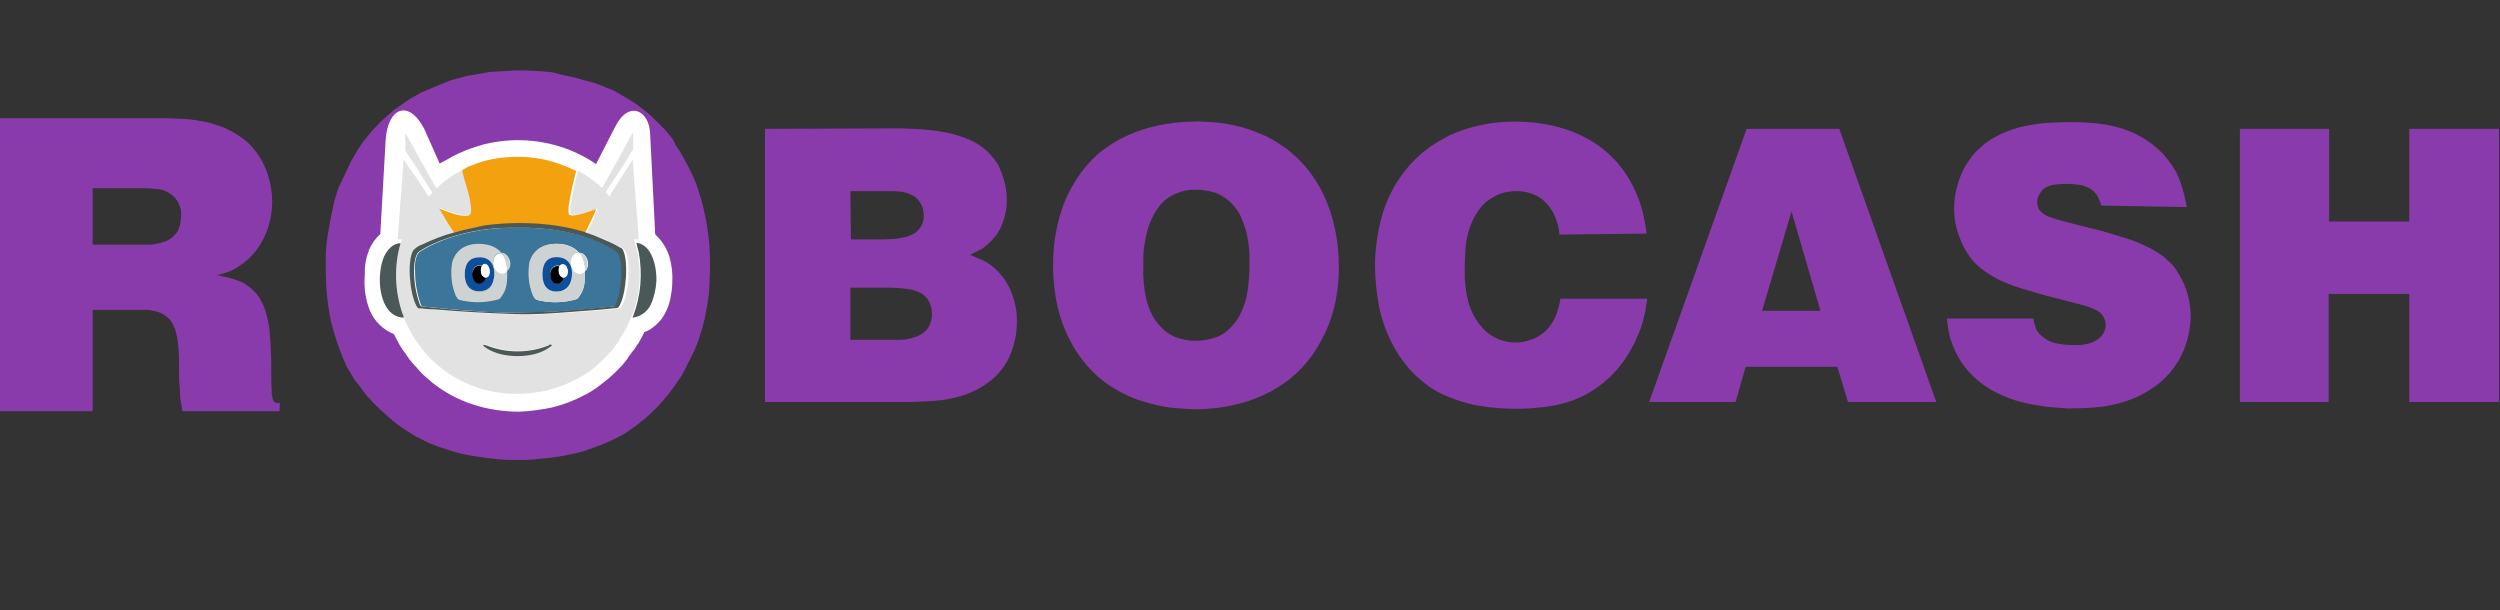 <?xml version="1.0" encoding="utf-8"?>
<svg version="1.1" id="Слой_1" x="0px" y="0px" viewBox="0 0 518 126.4" style="enable-background:new 0 0 518 126.4;" xmlns="http://www.w3.org/2000/svg">
  <rect x="0" y="0" width="518" height="126.4" fill="#333333" stroke="none"/>
  <style type="text/css">
	.st0{fill:#8A3BAB;}
	.st1{fill:#FFFFFF;}
	.st2{fill:#E2E2E2;}
	.st3{fill:#3B7599;}
	.st4{fill:#F3A10F;}
	.st5{fill:#CFD2D2;}
	.st6{fill:#4B5858;}
	.st7{fill:#0E4F9C;}
</style>
  <title>Logo_PH</title>
  <g id="Слой_2">
    <g id="Слой_1-2">
      <path class="st0" d="M158.5,26.7v56.6h28.7c2,0,3.9-0.1,5.8-0.2c1.9-0.1,3.8-0.4,5.6-0.9c1.9-0.5,3.7-1.3,5.4-2.4 c2.6-1.7,4.6-4.1,5.6-7c0.4-1.1,0.7-2.3,0.9-3.4c0.1-0.9,0.2-1.7,0.2-2.6c0-0.7,0-1.5-0.1-2.2c-0.1-1-0.4-2.1-0.7-3.1 c-0.4-1.2-0.9-2.3-1.6-3.4c-0.8-1.2-1.8-2.2-2.9-3.1c-0.7-0.5-1.3-0.9-2.1-1.2c-0.7-0.3-1.5-0.7-2.3-1l1.4-0.7 c0.4-0.2,0.7-0.4,1-0.5c0.3-0.2,0.5-0.4,0.8-0.6c0.9-0.7,1.7-1.6,2.4-2.5c0.6-0.9,1-1.8,1.3-2.8c0.3-0.8,0.5-1.7,0.6-2.5 c0.1-0.6,0.1-1.2,0.1-1.8c0-1-0.1-2-0.3-3c-0.2-0.8-0.4-1.6-0.7-2.4c-0.2-0.5-0.4-1-0.6-1.5c-0.6-1.1-1.4-2.1-2.3-3 c-1-1-2.2-1.8-3.5-2.4c-1.6-0.7-3.3-1.3-5-1.6c-2.3-0.5-4.6-0.7-7-0.8c-0.8,0-1.7-0.1-2.5-0.1L158.5,26.7L158.5,26.7z M176.2,39.6 h7.8c0.9,0,1.7,0,2.6,0.1c0.9,0.1,1.7,0.4,2.5,0.8c0.8,0.4,1.4,1.1,1.8,1.9c0.1,0.2,0.2,0.5,0.3,0.8c0.1,0.4,0.2,0.9,0.2,1.4 c0,0.4,0,0.8-0.1,1.1c-0.1,0.2-0.1,0.5-0.2,0.7c-0.3,0.7-0.8,1.3-1.4,1.8c-0.6,0.4-1.3,0.7-2,0.9c-0.8,0.2-1.5,0.3-2.3,0.4 c-0.8,0-1.5,0.1-2.1,0.1h-7L176.2,39.6L176.2,39.6z M176.2,59.6h7.8c1.4,0,2.8,0.1,4.2,0.3c1,0.1,2,0.5,2.9,1 c0.7,0.5,1.3,1.2,1.6,2c0.1,0.3,0.2,0.7,0.3,1c0.2,1.2,0.1,2.4-0.4,3.5c-0.3,0.6-0.7,1.1-1.2,1.5c-0.4,0.3-0.9,0.6-1.4,0.8 c-0.4,0.1-0.8,0.3-1.2,0.4c-0.8,0.2-1.6,0.3-2.4,0.3c-0.8,0-1.6,0-2.3,0h-7.9L176.2,59.6L176.2,59.6z M247.2,25.2 c-1,0-2.1,0.1-3.5,0.2c-1.5,0.2-3.1,0.4-4.6,0.8c-1.7,0.4-3.5,1-5.1,1.7c-1.8,0.8-3.6,1.8-5.2,3c-1.8,1.3-3.3,2.9-4.7,4.7 c-1.5,2.1-2.8,4.3-3.7,6.7c-0.6,1.7-1.2,3.5-1.5,5.3c-0.3,1.5-0.5,3-0.6,4.5c-0.1,1.3-0.1,2.3-0.1,3.1c0,2.8,0.3,5.5,0.9,8.2 c0.6,2.6,1.5,5.1,2.8,7.5c1.2,2.3,2.8,4.4,4.7,6.3s4.2,3.4,6.7,4.6c1.8,0.9,3.8,1.5,5.8,2c1.6,0.4,3.3,0.7,5,0.8 c1.5,0.1,2.7,0.2,3.5,0.2s2.1,0,3.6-0.2c1.6-0.1,3.3-0.4,4.9-0.8c1.9-0.4,3.8-1.1,5.6-1.9c2-0.9,3.9-2.1,5.6-3.4 c1.9-1.6,3.6-3.4,5-5.5c0.6-0.9,1.1-1.8,1.6-2.7c1.5-2.8,2.5-5.8,3-8.9c0.4-2.1,0.5-4.1,0.5-6.2c0-2.9-0.3-5.8-1-8.6 c-0.6-2.7-1.6-5.3-2.9-7.7c-2.7-4.9-6.8-8.7-11.9-11c-1.9-0.8-3.8-1.5-5.8-1.9c-1.6-0.4-3.3-0.6-5-0.7 C249.1,25.2,248,25.1,247.2,25.2L247.2,25.2z M247.6,39.3c1.4,0,2.8,0.2,4.1,0.6c1.1,0.4,2,0.9,2.9,1.7c0.7,0.6,1.4,1.4,1.9,2.2 c0.5,0.7,0.8,1.5,1.1,2.3c0.2,0.6,0.4,1.2,0.6,1.8c0.2,0.9,0.4,1.8,0.5,2.7s0.2,1.7,0.2,2.4s0,1.2,0,1.4c0,2-0.1,4-0.4,5.9 c-0.2,1.4-0.6,2.8-1.2,4.1c-0.4,1-1,2-1.7,2.8c-0.9,1.1-2.1,2.1-3.4,2.6c-1.4,0.5-2.8,0.8-4.3,0.8c-0.6,0-1.2,0-1.8-0.1 c-0.8-0.1-1.6-0.3-2.4-0.6c-1-0.4-1.8-0.9-2.6-1.6c-0.9-0.8-1.6-1.7-2.2-2.7c-0.7-1.3-1.2-2.7-1.5-4.1c-0.4-2-0.6-4.1-0.5-6.2 c0-0.4,0-1,0-1.9c0-1,0.1-2.1,0.3-3.1c0.2-1.2,0.5-2.5,0.9-3.7c0.5-1.3,1.1-2.5,1.9-3.6c0.4-0.6,0.9-1.1,1.5-1.6 c0.7-0.6,1.6-1.1,2.5-1.4C245.1,39.5,246.3,39.3,247.6,39.3L247.6,39.3z M341.2,48.4c-0.2-1.3-0.4-2.6-0.7-3.9 c-0.3-1.3-0.7-2.6-1.2-3.8c-1-2.6-2.4-4.9-4.2-7c-1.7-1.9-3.7-3.6-5.9-4.8c-2.3-1.3-4.7-2.2-7.2-2.8c-2.6-0.6-5.3-0.9-8-0.9 c-2.4,0-4.8,0.2-7.1,0.7c-1.8,0.4-3.6,0.9-5.3,1.6c-1.3,0.5-2.5,1.2-3.7,1.9c-2.2,1.3-4.2,3-5.9,4.9c-1.6,1.9-3,3.9-4,6.1 c-1.1,2.2-1.8,4.6-2.3,7c-0.5,2.5-0.8,5-0.8,7.5c0,2.8,0.3,5.6,0.8,8.4c0.5,2.7,1.5,5.4,2.7,7.8c1.3,2.5,2.9,4.7,4.9,6.7 c1,0.9,2,1.7,3.1,2.5c1.4,0.9,2.8,1.6,4.4,2.2c1.9,0.7,3.8,1.3,5.8,1.6c2.5,0.4,5,0.6,7.6,0.6c1.7,0,3.4-0.1,5.1-0.3 c1.2-0.1,2.5-0.3,3.7-0.6c0.9-0.2,1.9-0.5,2.8-0.8c1.9-0.7,3.8-1.7,5.4-2.9c1.5-1.1,2.8-2.3,4-3.7c1-1.2,1.9-2.5,2.7-3.9 c0.7-1.2,1.2-2.4,1.7-3.6c0.4-0.9,0.7-1.8,0.9-2.7c0.1-0.4,0.2-0.8,0.3-1.2s0.2-0.8,0.2-1.2c0.1-0.5,0.2-1.1,0.3-1.9h-18 c0,0.3-0.1,0.8-0.3,1.5c-0.2,0.8-0.4,1.5-0.7,2.2c-0.4,0.9-0.9,1.7-1.5,2.4c-0.7,0.8-1.6,1.5-2.6,2c-0.6,0.3-1.3,0.5-2,0.7 c-3.2,0.8-6.6-0.2-8.9-2.6c-0.8-0.9-1.5-1.9-2.1-3c-0.5-1.1-1-2.3-1.2-3.6c-0.2-0.8-0.3-1.7-0.4-2.6c-0.1-0.8-0.1-1.6-0.1-2.2 s0-1.1,0-1.4c0-1.5,0.1-2.9,0.2-4.4c0.2-1.4,0.5-2.9,1-4.2s1.2-2.6,2.1-3.7c0.7-0.9,1.7-1.7,2.7-2.2c0.8-0.5,1.7-0.8,2.6-1 c0.7-0.1,1.3-0.2,2-0.2c0.5,0,1,0,1.5,0.1c0.7,0.1,1.5,0.3,2.2,0.6c0.8,0.3,1.6,0.8,2.2,1.4c0.8,0.7,1.4,1.6,1.9,2.5 c0.3,0.6,0.5,1.1,0.7,1.8c0.2,0.5,0.3,1.1,0.4,1.6s0.1,0.8,0.1,1L341.2,48.4z M361.9,26.7l-20.2,56.6h17.9l2.1-7.3h19l2.2,7.3 h18.3l-20.1-56.6L361.9,26.7z M371.2,43.8l6,20.6h-12.1L371.2,43.8L371.2,43.8z M453.1,42.9c-0.3-1.4-0.5-2.6-0.8-3.5 c-0.2-0.8-0.5-1.6-0.8-2.4c-0.3-0.7-0.6-1.4-1-2c-0.7-1.1-1.4-2.1-2.3-3.1c-0.9-0.9-1.9-1.8-2.9-2.5c-1.6-1.1-3.3-2-5.1-2.6 c-1.8-0.6-3.6-1-5.5-1.2s-3.8-0.3-5.7-0.3c-1.8,0-3.5,0.1-5.4,0.2c-1.8,0.2-3.6,0.5-5.3,0.9c-1.8,0.5-3.5,1.2-5.1,2.1 c-1.7,0.9-3.1,2.2-4.4,3.6c-1,1.3-1.9,2.7-2.5,4.2c-0.9,2.2-1.4,4.5-1.4,6.9c0,1.2,0.1,2.5,0.4,3.7c0.2,0.8,0.4,1.5,0.7,2.2 c0.5,1.5,1.3,2.9,2.2,4.2c0.9,1.2,2,2.2,3.2,3c1.3,0.9,2.7,1.7,4.2,2.3c1.1,0.5,2.4,0.9,3.7,1.3s2.7,0.8,4.1,1.2s2.7,0.7,3.9,1 c1.8,0.5,3.4,0.9,4.6,1.2c1,0.3,2,0.7,2.9,1.2c0.5,0.4,1,0.9,1.2,1.5c0.2,0.4,0.3,0.9,0.3,1.3c0,0.5-0.1,1-0.3,1.4 c-0.1,0.3-0.3,0.5-0.5,0.8c-0.4,0.5-0.9,0.9-1.5,1.2c-0.6,0.3-1.1,0.5-1.8,0.6c-0.5,0.1-1,0.2-1.6,0.2c-0.5,0-0.8,0-0.9,0 c-1.3,0-2.5-0.1-3.8-0.4c-0.9-0.2-1.8-0.6-2.5-1.2c-0.6-0.5-1.2-1-1.5-1.7c-0.1-0.3-0.2-0.6-0.3-0.9c-0.1-0.3-0.2-0.8-0.3-1.3 h-17.9c0.1,1,0.2,1.7,0.3,2.3c0.1,0.5,0.2,1,0.3,1.5c0.4,1.4,1,2.8,1.7,4.1c0.9,1.6,2,3,3.3,4.2c1.6,1.5,3.4,2.7,5.4,3.6 c2.5,1.2,5.2,1.9,7.9,2.3c1,0.2,2.1,0.3,3.1,0.4s1.8,0.1,2.6,0.2s1.3,0,1.6,0c1.9,0,3.7-0.1,5.6-0.3c1.8-0.2,3.6-0.6,5.4-1.2 s3.5-1.4,5.1-2.5c3-1.9,5.4-4.7,6.8-8.1c0.5-1.3,0.9-2.6,1.1-3.9c0.2-1,0.3-2,0.3-3c0-2.2-0.4-4.3-1.2-6.3c-0.4-1.1-1-2.1-1.6-3.1 c-0.5-0.8-1.1-1.5-1.8-2.1c-0.4-0.4-0.9-0.9-1.4-1.2c-1.1-0.8-2.2-1.4-3.5-2c-1.2-0.6-2.5-1.1-3.8-1.5s-2.6-0.8-3.9-1.2 s-2.6-0.7-3.9-1c-1.6-0.4-3-0.8-4.3-1.1c-1.1-0.3-2.3-0.6-3.4-1c-0.8-0.2-1.5-0.6-2.2-1.2c-0.3-0.3-0.5-0.6-0.6-0.9 c-0.1-0.4-0.2-0.8-0.2-1.2c0-0.3,0.1-0.7,0.2-1s0.3-0.6,0.5-0.9c0.2-0.4,0.6-0.8,1-1c0.5-0.3,1.1-0.5,1.6-0.6 c0.9-0.1,1.7-0.2,2.6-0.2c1.1,0,2.3,0.1,3.4,0.3c0.7,0.2,1.5,0.5,2.1,1c0.5,0.4,0.9,0.9,1.2,1.4c0.3,0.6,0.5,1.2,0.7,1.8 L453.1,42.9L453.1,42.9z M464.1,26.7v56.6h18.4V60.9h16.7v22.4h18.6V26.7h-18.6v19.2h-16.6V26.7H464.1z"/>
      <path class="st0" d="M58,83.5c-0.2,0-0.4,0-0.6,0s-0.4-0.1-0.5-0.2c-0.2-0.2-0.4-0.4-0.4-0.7c-0.1-0.3-0.1-0.6-0.2-1 c0-0.3,0-0.6,0-0.8c-0.1-1.2-0.1-2.6-0.1-4s0-2.9-0.1-4.4c0-1.5-0.2-2.9-0.3-4.4c-0.2-1.3-0.5-2.6-0.9-3.9 c-0.5-1.4-1.2-2.7-2.2-3.7c-0.8-0.8-1.7-1.5-2.7-2c-0.8-0.3-1.6-0.6-2.4-0.8c-0.4-0.1-0.9-0.2-1.3-0.3L45,57 c0.8-0.2,1.6-0.4,2.4-0.7s1.5-0.7,2.2-1.2c1.4-0.9,2.7-2.1,3.7-3.5s1.8-3,2.3-4.6c0.5-1.7,0.8-3.4,0.8-5.2c0-1.4-0.2-2.8-0.5-4.2 c-0.3-1.1-0.6-2.1-1.1-3.2c-0.3-0.7-0.7-1.4-1.1-2c-0.9-1.4-2-2.7-3.4-3.7c-1.2-0.9-2.6-1.7-4-2.3c-1.3-0.5-2.6-0.9-4-1.2 c-1.1-0.2-2.2-0.4-3.4-0.5c-1-0.1-1.7-0.1-2.1-0.1s-1.2-0.1-1.8-0.1H0v60.7h19.2v-21h9.9c0.3,0,0.7,0,1,0c0.6,0,1.2,0.1,1.7,0.2 c0.7,0.1,1.4,0.4,2,0.7c0.6,0.4,1.2,0.8,1.6,1.4c0.5,0.7,0.9,1.6,1.1,2.5c0.3,1.1,0.4,2.2,0.5,3.4c0.1,1.3,0.1,2.8,0.1,4.5 c0,1.2,0,2.2,0.1,2.9c0.1,0.8,0.1,1.5,0.1,2s0.1,1.1,0.2,1.6s0.2,1.1,0.3,1.8h20.1L58,83.5L58,83.5z M19.2,39h10.9 c0.9,0,1.8,0.1,2.7,0.2c0.9,0.1,1.7,0.4,2.4,0.9c0.8,0.5,1.4,1.2,1.8,2c0.2,0.5,0.4,1,0.5,1.5c0.1,1,0,2-0.2,3 c-0.1,0.4-0.3,0.8-0.4,1.2c-0.6,0.9-1.4,1.7-2.4,2.1c-1,0.4-2.1,0.7-3.2,0.8c-0.3,0-0.5,0-0.8,0s-0.5,0-0.8,0H19.2V39z"/>
      <path class="st0" d="M106.8,14.6l-5.2,0.3l-4.7,0.8l-3.7,1l-5.8,2.4l-2.5,1.4l-3.3,2.3l-2.7,2.4l-1.8,1.9l-1.8,2.2l-1.1,1.6 l-1.5,2.6l-0.8,1.7l-0.8,1.7l-1,2.1l-0.8,2.5L69,43l-0.5,2.3l-0.4,2.3L67.7,50l-0.2,2.2v2.6v1.9l0.1,2.5l0.2,2.4l0.2,1.7l0.3,1.9 l0.3,1.5l0.6,2.2l0.5,1.6l0.6,1.7l0.6,1.6l0.3,0.7l0.6,1.4l0.6,1l0.7,1.2l0.5,0.8l0.9,1.1l0.8,1.1l0.8,1l1,1.1l0.9,0.9l0.5,0.5 l1.1,1l0.8,0.7l0.9,0.8l1,0.8l1.1,0.8l1.9,1.2l0.8,0.5l1.6,0.8l1.2,0.6l1.8,0.7l2.1,0.7l1.3,0.4l1.9,0.5l1.6,0.3l1.3,0.2l2,0.3 l1.7,0.2l1.2,0.1l1.3,0.1h1.1h1.1h1.6l1.8-0.1l0.7-0.1l2.2-0.2l2.2-0.3l1.7-0.3l0.8-0.2l1-0.2l1.6-0.4l1.1-0.4l1.4-0.5l1.1-0.4 l1.2-0.5l1.1-0.5l1-0.5l1-0.5l1-0.6l1-0.7l1.1-0.8l1-0.8l0.8-0.6l1.3-1.2l1.2-1.2l1.1-1.2l1.1-1.3l1-1.3l0.9-1.3l0.9-1.3l0.7-1.3 l0.6-1.2l0.7-1.4l0.6-1.2l0.7-1.7l0.3-0.9l0.6-1.8l0.6-2.3l0.2-1.1l0.3-1.5l0.2-1.3l0.2-1.5l0.1-1.8l0.1-2.6v-2.7L147,51l-0.2-2 l-0.3-2.1l-0.2-1.2l-0.5-2.4l-0.4-1.6l-0.8-2.6l-0.5-1.4l-0.5-1.2l-0.4-0.8l-0.7-1.4l-0.5-0.9l-0.3-0.6l-0.4-0.7l-0.6-1l-0.7-1 l-0.5-1.1l-0.6-0.8l-0.6-0.7l-0.4-0.5l-0.7-0.7l-0.6-0.6l-0.4-0.4l-0.5-0.5l-0.7-0.7l-0.7-0.6l-0.6-0.5l-0.8-0.6l-0.9-0.7 l-0.9-0.6l-1.1-0.7l-1.1-0.6l-0.8-0.5l-1.1-0.6l-0.7-0.3l-0.8-0.3l-0.7-0.3l-1.1-0.4l-0.9-0.3l-1.1-0.3l-1.1-0.3l-1.4-0.4 l-1.4-0.3l-1.4-0.3l-1.9-0.5l-1.9-0.2l-1.7-0.1l-2.1-0.1L106.8,14.6L106.8,14.6z M107,30.2l-3.2,0.2l-2.9,0.5l-2.3,0.6L95,33 l-1.5,0.9l-2,1.4l-1.7,1.5L88.7,38l-1.1,1.3l-0.7,1L86,41.9l-0.5,1l-0.5,1l-0.5,1.4L84,46.8l-0.2,0.9l-0.3,1.4l-0.2,1.4L83.1,52 L83,53.3l-0.1,1.6V56l0.1,1.6l0.1,1.5l0.1,1l0.2,1.1l0.2,0.9l0.3,1.3l0.3,1l0.4,1l0.4,1l0.2,0.4l0.4,0.8l0.3,0.6l0.6,0.8l0.3,0.5 l0.5,0.8l0.5,0.7l0.5,0.6l0.6,0.7l0.5,0.6l0.3,0.3l0.7,0.6l0.5,0.4l0.6,0.5l0.6,0.5l0.7,0.5l1.2,0.7l0.5,0.3l1,0.5l0.8,0.3 l1.1,0.4l1.3,0.4l0.8,0.2l1.2,0.3l1,0.2l0.8,0.1l1.2,0.2l1,0.1l0.8,0.1h0.8h1.3h1l1.1-0.1h0.4l1.4-0.1l1.4-0.2l1-0.2l0.5-0.1 l0.6-0.1l1-0.3l0.7-0.2l0.8-0.3l0.7-0.3l0.8-0.3l0.5-0.3l0.6-0.3l0.6-0.3l0.6-0.3l0.6-0.4l0.7-0.5l0.6-0.5l0.5-0.4l0.8-0.7 l0.7-0.7l0.7-0.7l0.7-0.8l0.6-0.8l0.6-0.8l0.5-0.8l0.4-0.8l0.4-0.7l0.4-0.9l0.3-0.8l0.4-1.1l0.2-0.5l0.3-1.1l0.4-1.4l0.1-0.7 l0.2-0.9l0.1-0.8l0.1-0.9l0.1-1.1l0.1-1.6V54l-0.1-1.6l-0.1-1.2l-0.2-1.3l-0.1-0.7l-0.3-1.4l-0.3-1l-0.5-1.6l-0.3-0.9l-0.3-0.7 l-0.2-0.5l-0.4-0.8l-0.3-0.5l-0.2-0.4l-0.2-0.4l-0.4-0.6l-0.4-0.6l-0.5-0.7l-0.4-0.5l-0.4-0.5l-0.4-0.4l-0.4-0.5l-0.4-0.4 l-0.3-0.3l-0.3-0.3l-0.4-0.4l-0.4-0.4l-0.3-0.3l-0.5-0.4l-0.5-0.4l-0.6-0.4l-0.7-0.4l-0.7-0.4l-0.6-0.3l-0.7-0.3l-0.4-0.2 l-0.5-0.2l-0.4-0.2l-0.7-0.3l-0.5-0.2l-0.7-0.2l-0.7-0.2l-0.6,0l-0.9-0.2l-0.8-0.2l-1-0.2l-1.1-0.1l-1.1-0.1h-1.3L107,30.2z"/>
      <path class="st1" d="M76.5,51.7c0.5-1.2,1.3-2.3,2.3-3.2l1.1-19.4c0.4-6.7,4.7-8.7,8-2.4l3.2,7.2l0.5-0.3l0.6-0.3l0.7-0.4 c0.7-0.4,1.4-0.8,2.1-1.1c1.7-0.8,3.5-1.4,5.3-1.9c2.9-0.7,5.9-1,8.9-0.8c3.1,0.2,6.1,0.9,8.9,2c1.9,0.8,3.7,1.7,5.4,2.9l4-7.8 c2.8-5.5,7-3.3,7.2,1.4l1,19.8l0,0c0,0.4,0,0.5,0,0.5c0,0.2,0,0.4,0.1,0.7l0.3,0.3c1.2,1.2,2.1,2.7,2.6,4.3 c0.5,1.7,0.7,3.5,0.6,5.3c0,1.1-0.2,2.3-0.4,3.4c-0.2,1-0.6,2.1-1.1,3c-0.6,1.2-1.5,2.2-2.6,3c-0.5,0.4-1.1,0.7-1.7,0.9 c-0.3,0.7-0.7,1.4-1.1,2.1c-0.5,0.8-0.1,0.2-0.3,0.4c-0.3,0.5-0.5,0.9-0.8,1.2l-0.6,0.8l-0.6,0.8v0.1l-0.8,1l-0.1,0.1l-0.1,0.2 c-0.2,0.2-0.5,0.5-0.8,0.8c-0.7,0.8-1.5,1.5-2.3,2.2c-0.8,0.6-1.5,1.2-2.3,1.8c-0.9,0.6-1.8,1.2-2.7,1.6l0,0 c-2,1.1-4.2,1.9-6.5,2.5c-2.3,0.5-4.6,0.8-7,0.9c-3.2,0-6.5-0.5-9.5-1.5c-3.1-1-5.9-2.5-8.4-4.5c-0.5-0.4-0.9-0.8-1.4-1.2 c-0.5-0.4-1-0.9-1.4-1.4c-0.4-0.5-0.7-0.8-1-1.1c-0.4-0.4-0.7-0.9-1.1-1.3l-0.1-0.2c-0.1-0.2-0.3-0.3-0.3-0.4L84,73.2l0,0L83.8,73 c-0.2-0.3-0.4-0.6-0.6-0.9l-0.5-0.8l-0.1-0.2l-1-1.9c-0.3-0.1-0.5-0.2-0.7-0.3c-2.2-1.1-3.9-3.1-4.6-5.5c-0.7-2.1-0.9-4.4-0.7-6.6 C75.5,54.9,75.9,53.3,76.5,51.7L76.5,51.7z"/>
      <path class="st2" d="M100.3,71.3c0.5,0.1,1,0.3,1.5,0.5c3.9,1.3,8.1,1.2,11.9-0.3c0.3-0.1,0.5-0.3,0.7-0.2 c0.1,0.4-0.3,0.4-0.5,0.6c-2.7,2-7.5,2.2-10.7,1.2c-1-0.3-1.9-0.8-2.8-1.4C100.3,71.6,100.2,71.6,100.3,71.3L100.3,71.3z M83,50.4 c-1.4,4.8-1.2,9.9,0.4,14.6c0.1,0.3,0.2,0.6,0.3,0.8h-0.3c0.1,0.1,0.2,0.1,0.3,0.1c0.2,0.3,0.2,0.6,0.4,0.9l1.2,2.4 c0.3,0.5,0.6,1,1,1.5c0.2,0.3,0.3,0.5,0.5,0.7s0.4,0.4,0.5,0.7c0.5,0.7,1.1,1.4,1.7,2c0.8,0.8,1.7,1.6,2.6,2.3 c4.5,3.5,10.1,5.3,15.8,5.2c4.2,0,8.3-1.1,12-3c1.6-0.8,3.1-1.8,4.4-3c1-0.9,1.9-1.8,2.8-2.8l0.8-1c0.4-0.5,0.7-1,1-1.5 s0.6-1,0.9-1.5c0.5-0.8,0.9-1.6,1.2-2.5c0.1-0.1,0.1-0.3,0.2-0.4c0.1-0.4,0.2-0.2,0.3-0.3c0-0.1,0,0,0,0c-0.3,0-0.1,0-0.1,0 c1.7-4.3,2.1-9,1.1-13.5c-0.1-0.5-0.4-1.4-0.4-1.8c-0.2-0.1-0.2-0.5-0.2-0.7h0.9c0-0.5-0.1-1.5-0.1-2l-1.1-14.5l0,0l-1.5,2.3 c-1,1.5-2,3.2-3,4.7c-0.1,0.1-0.1,0.1-0.1,0.3l-0.2,0.2c-0.2-0.1-0.5-0.5-0.8-0.8c0.3-0.5,0.6-0.9,0.9-1.4l1.8-2.7 c0.3-0.4,0.6-0.9,0.9-1.4s0.6-0.9,0.9-1.4c0.1-0.2,0.3-0.5,0.4-0.7c0.1-0.2,0.3-0.4,0.4-0.7c0.3-0.5,0.4-0.4,0.4-0.8s0-0.8,0-1.1 c0-0.7,0-1.5,0-2.2c-0.2,0.2-2.1,3.7-2.4,4.3c-0.8,1.4-1.6,2.9-2.4,4.3l-1.6,2.9c-0.2-0.1-0.5-0.3-0.6-0.5l-1.8-1.4l-2.6-1.7h-0.1 h0.1c-0.7,2.4-1.2,4.9-1.6,7.4c0,0.4,0,0.7,0,1.1c0,0.4,0,0.6,0.4,0.7c0.6,0.1,1.3,0,1.9-0.2c0.6-0.1,1.2-0.3,1.7-0.5 s1.2-0.5,1.7-0.6c-0.2,0.5-0.9,2-1.1,2.6c-0.2,0.4-0.4,0.8-0.6,1.2c-0.2,0.4-0.4,0.8-0.6,1.2c0.7,0.3,1.5,0.5,2.2,0.8 s1.5,0.5,2.2,0.9c1,0.5,2,1,3,1.5c0.3,0.2,0.6,0.5,0.7,0.8c1,2.4,0.5,8.2-0.5,10.5c-0.1,0.3-0.3,0.7-0.5,1s-0.5,0.2-1.2,0.3 c-2.7,0.3-5.6,0.5-8.3,0.7c-3.8,0.2-7.8,0.6-11.6,0.5c-5.8-0.2-11.3-0.5-17.1-1c-0.9-0.1-1.8-0.1-2.8-0.2c-0.7-0.1-0.7,0-0.9-0.5 c-1.3-2.6-2-9.2-0.7-11.5c0.5-0.6,1.1-1,1.8-1.2c2-1.1,4.2-1.9,6.4-2.6l-1.2-1.9c-0.2-0.3-1.8-3-1.9-3.2c1.6,0.5,4.1,1.7,5.8,1.5 c0.9-0.1,0.9-0.7,0.8-1.6c-0.2-1.4-0.5-2.7-0.8-4c-0.1-0.5-1.1-3.6-1.1-3.8l0.1-0.1l-0.1,0.1l0,0h-0.1l-0.1,0.1L94.4,36 c-0.5,0.3-1,0.6-1.4,0.9c-0.4,0.3-0.9,0.6-1.3,1L90.4,39l-0.8-1.4c-0.3-0.5-0.6-1-0.8-1.4c-1-1.9-2.2-3.8-3.2-5.8L84,27.6 c-0.1,0.7,0,1.5,0,2.2c0,1.4-0.2,1.1,0.3,1.9l1.8,2.7c0.3,0.5,0.6,0.9,0.9,1.4c0.2,0.2,0.3,0.4,0.4,0.7c0.2,0.3,0.1,0.2,0.2,0.3 c0.3,0.5,1.9,2.9,2,3.1c-0.2,0.3-0.5,0.6-0.8,0.8l-1.9-2.9c-0.8-1.3-1.8-2.5-2.6-3.8l-0.5-0.7c-0.1-0.1-0.1-0.1-0.2-0.2 c-0.1,2.8-0.4,5.6-0.6,8.3l-0.6,8.2h1C83.1,50,83.1,50.2,83,50.4L83,50.4z"/>
      <path class="st3" d="M121.2,56.2L121.2,56.2c0,2.2,0,3.7-1.3,5.4c-0.3,0.4-0.2,0.3-0.8,0.5c-2.3,0.6-4.8,0.7-7.1,0.2 c-0.9-0.2-1.1-0.2-1.5-1.1c-0.8-2.2-1.1-4.6-0.7-6.9c1-3,3.6-4.1,6.7-3.7c0.7,0.1,1.4,0.3,2,0.6s1.1,0.7,1.5,1.2 c1-0.2,2.1,1.3,1.8,2.8c-0.1,0.3-0.2,0.6-0.4,0.8L121.2,56.2L121.2,56.2z M106.3,64.8c3.4,0,5.7-0.1,9.2-0.3 c4.2-0.2,7.6-0.6,11.7-1c0.4,0,0.5-0.2,0.8-1c0.8-2.1,1.4-7.1,0.5-9.5c-0.4-0.9-1-1.1-2-1.7c-5.4-3-12.4-4.2-18.7-4.1h-1.9 c-4.2,0-8.5,0.7-12.5,2c-2.2,0.7-4.2,1.6-6.2,2.8c-1.2,0.7-1.3,2.9-1.2,4.2c0,2.3,0.4,4.7,1.2,6.9c0.2,0.3,0.1,0.4,0.5,0.4l5,0.5 c2.2,0.2,4.5,0.4,6.7,0.5C101.5,64.7,104,64.8,106.3,64.8L106.3,64.8z"/>
      <path class="st4" d="M95.8,35.2L95.8,35.2c-0.1,0.3,0.8,3.3,1,3.9c0.4,1.3,0.7,2.7,0.8,4c0.1,0.9,0,1.5-0.8,1.6 c-1.7,0.2-4.2-0.9-5.8-1.5c0.1,0.2,1.7,2.8,1.9,3.2l1.2,1.8c2.1-0.6,4.2-1,6.3-1.3c6.6-0.9,14.6-0.6,20.8,1.4 c0.2-0.4,0.4-0.8,0.6-1.2c0.2-0.4,0.4-0.8,0.6-1.2c0.3-0.6,1-2.1,1.1-2.6c-0.5,0.1-1.1,0.5-1.7,0.6c-0.5,0.2-1.1,0.4-1.7,0.5 c-0.6,0.2-1.3,0.3-1.9,0.2c-0.4-0.1-0.4-0.3-0.4-0.7s0-0.7,0-1.1c0.4-2.5,0.9-4.9,1.6-7.4h-0.1c-0.9-0.4-1.4-0.7-2.5-1.1 c-5-2-10.5-2.3-15.8-1.1c-0.9,0.2-1.9,0.5-2.8,0.9c-0.4,0.2-0.9,0.3-1.3,0.5C96.5,34.8,96.1,35.1,95.8,35.2L95.8,35.2z"/>
      <path class="st5" d="M118.5,57.2c-0.2,2.2-1.3,3.4-3.4,3.2s-2.8-1.8-2.7-3.9s1.2-3.3,3.4-3.2C117.8,53.5,118.6,55.1,118.5,57.2z M121.2,56.2c-1.1,1.1-2.3,0.3-2.8-0.9s0.3-3,1.5-2.9C120.6,52.9,121.2,55,121.2,56.2l0.2-0.2c0.2-0.2,0.3-0.5,0.3-0.8 c0.3-1.4-0.7-2.9-1.8-2.8c-0.4-0.5-0.9-0.9-1.5-1.2s-1.3-0.5-2-0.6c-3.2-0.4-5.8,0.7-6.7,3.7c-0.4,2.3-0.2,4.7,0.7,6.9 c0.5,1,0.7,0.9,1.5,1.1c2.4,0.5,4.8,0.4,7.1-0.2c0.6-0.2,0.5-0.1,0.8-0.5C121.2,59.9,121.2,58.4,121.2,56.2L121.2,56.2z"/>
      <path class="st6" d="M106.2,64.8c-2.3,0-4.7-0.2-7-0.3s-4.5-0.3-6.7-0.5l-5-0.5c-0.4,0-0.3-0.1-0.5-0.4c-0.8-2.2-1.2-4.5-1.2-6.9 c0-1.3,0.1-3.5,1.2-4.2c1.9-1.2,4-2.1,6.2-2.8c4-1.3,8.3-2,12.5-2h1.9c6.3-0.1,13.3,1.1,18.7,4.1c1,0.6,1.6,0.8,2,1.7 c0.9,2.4,0.3,7.4-0.5,9.5c-0.3,0.9-0.4,1-0.8,1c-4.1,0.4-7.5,0.7-11.7,1C111.9,64.6,109.6,64.7,106.2,64.8L106.2,64.8z M94,48.2 c-2.3,0.6-4.5,1.5-6.6,2.5c-0.7,0.2-1.3,0.7-1.8,1.2c-1.3,2.4-0.7,8.9,0.7,11.5c0.3,0.5,0.3,0.5,0.9,0.5c0.9,0.1,1.8,0.2,2.8,0.2 c5.7,0.5,11.3,0.8,17.1,1c3.8,0.1,7.8-0.2,11.6-0.5c2.7-0.2,5.6-0.4,8.3-0.7c0.7-0.1,1,0,1.2-0.3s0.4-0.7,0.5-1 c1-2.3,1.5-8.1,0.5-10.5c-0.1-0.4-0.3-0.7-0.7-0.8c-1-0.6-2-1.1-3-1.5c-0.7-0.3-1.4-0.6-2.1-0.9c-0.7-0.3-1.5-0.5-2.2-0.8 c-6.2-2-14.2-2.3-20.8-1.4C98.1,47.2,96,47.6,94,48.2z"/>
      <path class="st5" d="M98.9,53.3c0.9-0.1,1.8,0.1,2.6,0.7c0.6,0.7,0.9,1.5,0.9,2.4c0.1,2.2-0.6,3.8-2.6,4c-2.2,0.2-3.3-1-3.5-3 C96.1,55.2,96.9,53.6,98.9,53.3L98.9,53.3z M103.9,52.5c0.4,0.5,0.7,1,0.9,1.6c0.3,0.7,0.3,1.5,0.2,2.3c-1,1.1-2.4,0.2-2.7-1 C101.9,54,102.6,52.3,103.9,52.5z"/>
      <path class="st6" d="M83.4,65.8h0.3c-0.1-0.3-0.2-0.6-0.3-0.8c-1.6-4.7-1.8-9.8-0.4-14.6c-1.7,0-2.8,1.5-3.4,2.7 C77.8,57.2,78.5,65.4,83.4,65.8z"/>
      <path class="st6" d="M131.2,65.8c1.5-0.2,2.9-1.2,3.6-2.6c0.7-1.5,1.1-3.2,1.2-4.9c0.1-2.3-0.5-5.5-2.1-7c-0.5-0.5-1.2-0.9-2-1 c0,0.5,0.3,1.3,0.4,1.8c0.9,4.5,0.5,9.3-1.2,13.6C131,65.8,130.9,65.8,131.2,65.8L131.2,65.8z"/>
      <path class="st7" d="M100.5,57.5l0.2,0.1c-0.5,1.4-2.1,1.5-2.7,0c-0.2-0.7-0.2-1.4,0.2-2c0.5-0.7,1.3-0.8,1.6-0.5 c0.2-0.2,0.2-0.3,0.4-0.4C101.6,54.2,102.1,57.6,100.5,57.5L100.5,57.5z M98.9,53.3c-2,0.2-2.8,1.8-2.6,4c0.2,2,1.3,3.3,3.5,3 c2-0.2,2.7-1.9,2.6-4c0-0.9-0.3-1.7-0.9-2.4C100.7,53.4,99.8,53.2,98.9,53.3L98.9,53.3z"/>
      <path class="st7" d="M116.6,57.5l0.2,0.1c-0.2,0.6-0.7,1-1.3,1.1c-1.7,0.1-2.1-2.9-0.5-3.6c0.3-0.1,0.6-0.1,0.9,0 c0.2-0.2,0.1-0.2,0.4-0.3c0.2-0.1,0.4-0.1,0.6,0C117.8,55.2,117.9,57.6,116.6,57.5L116.6,57.5z M118.5,57.2 c0.2-2.1-0.7-3.7-2.7-3.9c-2.2-0.2-3.3,1-3.4,3.2s0.7,3.8,2.7,3.9S118.3,59.3,118.5,57.2z"/>
      <path class="st6" d="M113.6,71.6c-3.8,1.5-8,1.6-11.9,0.3c-0.5-0.2-1-0.4-1.5-0.5c-0.1,0.2,0,0.2,0.1,0.4c0.8,0.6,1.8,1.1,2.8,1.4 c3.2,1,8,0.8,10.7-1.2c0.2-0.2,0.6-0.2,0.5-0.6C114.1,71.3,113.9,71.4,113.6,71.6L113.6,71.6z"/>
      <path class="st1" d="M103.9,52.5c-1.3-0.1-2,1.5-1.6,2.8c0.4,1.2,1.7,2.1,2.7,1c0.1-0.8,0-1.5-0.2-2.3 C104.6,53.4,104.3,52.9,103.9,52.5z"/>
      <path class="st1" d="M121.2,56.2L121.2,56.2c0-1.2-0.5-3.3-1.2-3.8c-1.2-0.1-2,1.6-1.5,2.9C118.9,56.6,120.1,57.3,121.2,56.2 L121.2,56.2z"/>
      <path d="M116.6,57.5c-0.4-0.1-0.7-0.5-0.8-0.9c-0.1-0.5-0.1-1,0.1-1.4c-0.3-0.1-0.6-0.1-0.9,0c-1.6,0.7-1.2,3.7,0.5,3.6 c0.6-0.1,1.1-0.5,1.3-1.1L116.6,57.5L116.6,57.5z"/>
      <path d="M100.5,57.5c-0.4-0.1-0.7-0.5-0.8-0.9c-0.1-0.5-0.1-1,0.1-1.4c-0.3-0.3-1.1-0.2-1.6,0.5c-0.4,0.6-0.5,1.3-0.2,2 c0.5,1.5,2.1,1.4,2.7,0L100.5,57.5L100.5,57.5z"/>
      <path class="st1" d="M99.8,55.2c-0.2,0.4-0.2,0.9-0.1,1.4c0.1,0.4,0.4,0.8,0.8,0.9c1.6,0.2,1-3.2-0.3-2.7 C100,54.9,100,55.1,99.8,55.2L99.8,55.2z"/>
      <path class="st1" d="M116,55.2c-0.2,0.4-0.2,0.9-0.1,1.4c0.1,0.4,0.4,0.8,0.8,0.9c1.3,0.1,1.2-2.2,0.3-2.6c-0.2-0.1-0.4-0.1-0.6,0 C116.1,55,116.2,55,116,55.2L116,55.2z"/>
      <path class="st5" d="M102.4,57.2c-0.2,2.2-1.3,3.4-3.4,3.2c-2.1-0.2-2.8-1.8-2.7-3.9s1.2-3.3,3.4-3.2 C101.7,53.5,102.6,55.1,102.4,57.2z M105.1,56.2c-1.1,1.1-2.3,0.3-2.8-0.9s0.3-3,1.5-2.9C104.5,52.9,105.1,55,105.1,56.2l0.2-0.2 c0.2-0.2,0.3-0.5,0.4-0.8c0.3-1.4-0.7-2.9-1.8-2.8c-0.4-0.5-0.9-0.9-1.5-1.2s-1.3-0.5-2-0.6c-3.2-0.4-5.8,0.7-6.7,3.7 c-0.4,2.3-0.2,4.7,0.7,6.9c0.5,1,0.7,0.9,1.5,1.1c2.4,0.5,4.8,0.4,7.1-0.2c0.6-0.2,0.5-0.1,0.8-0.5 C105.1,59.9,105.1,58.4,105.1,56.2L105.1,56.2z"/>
      <g/>
    </g>
  </g>
</svg>